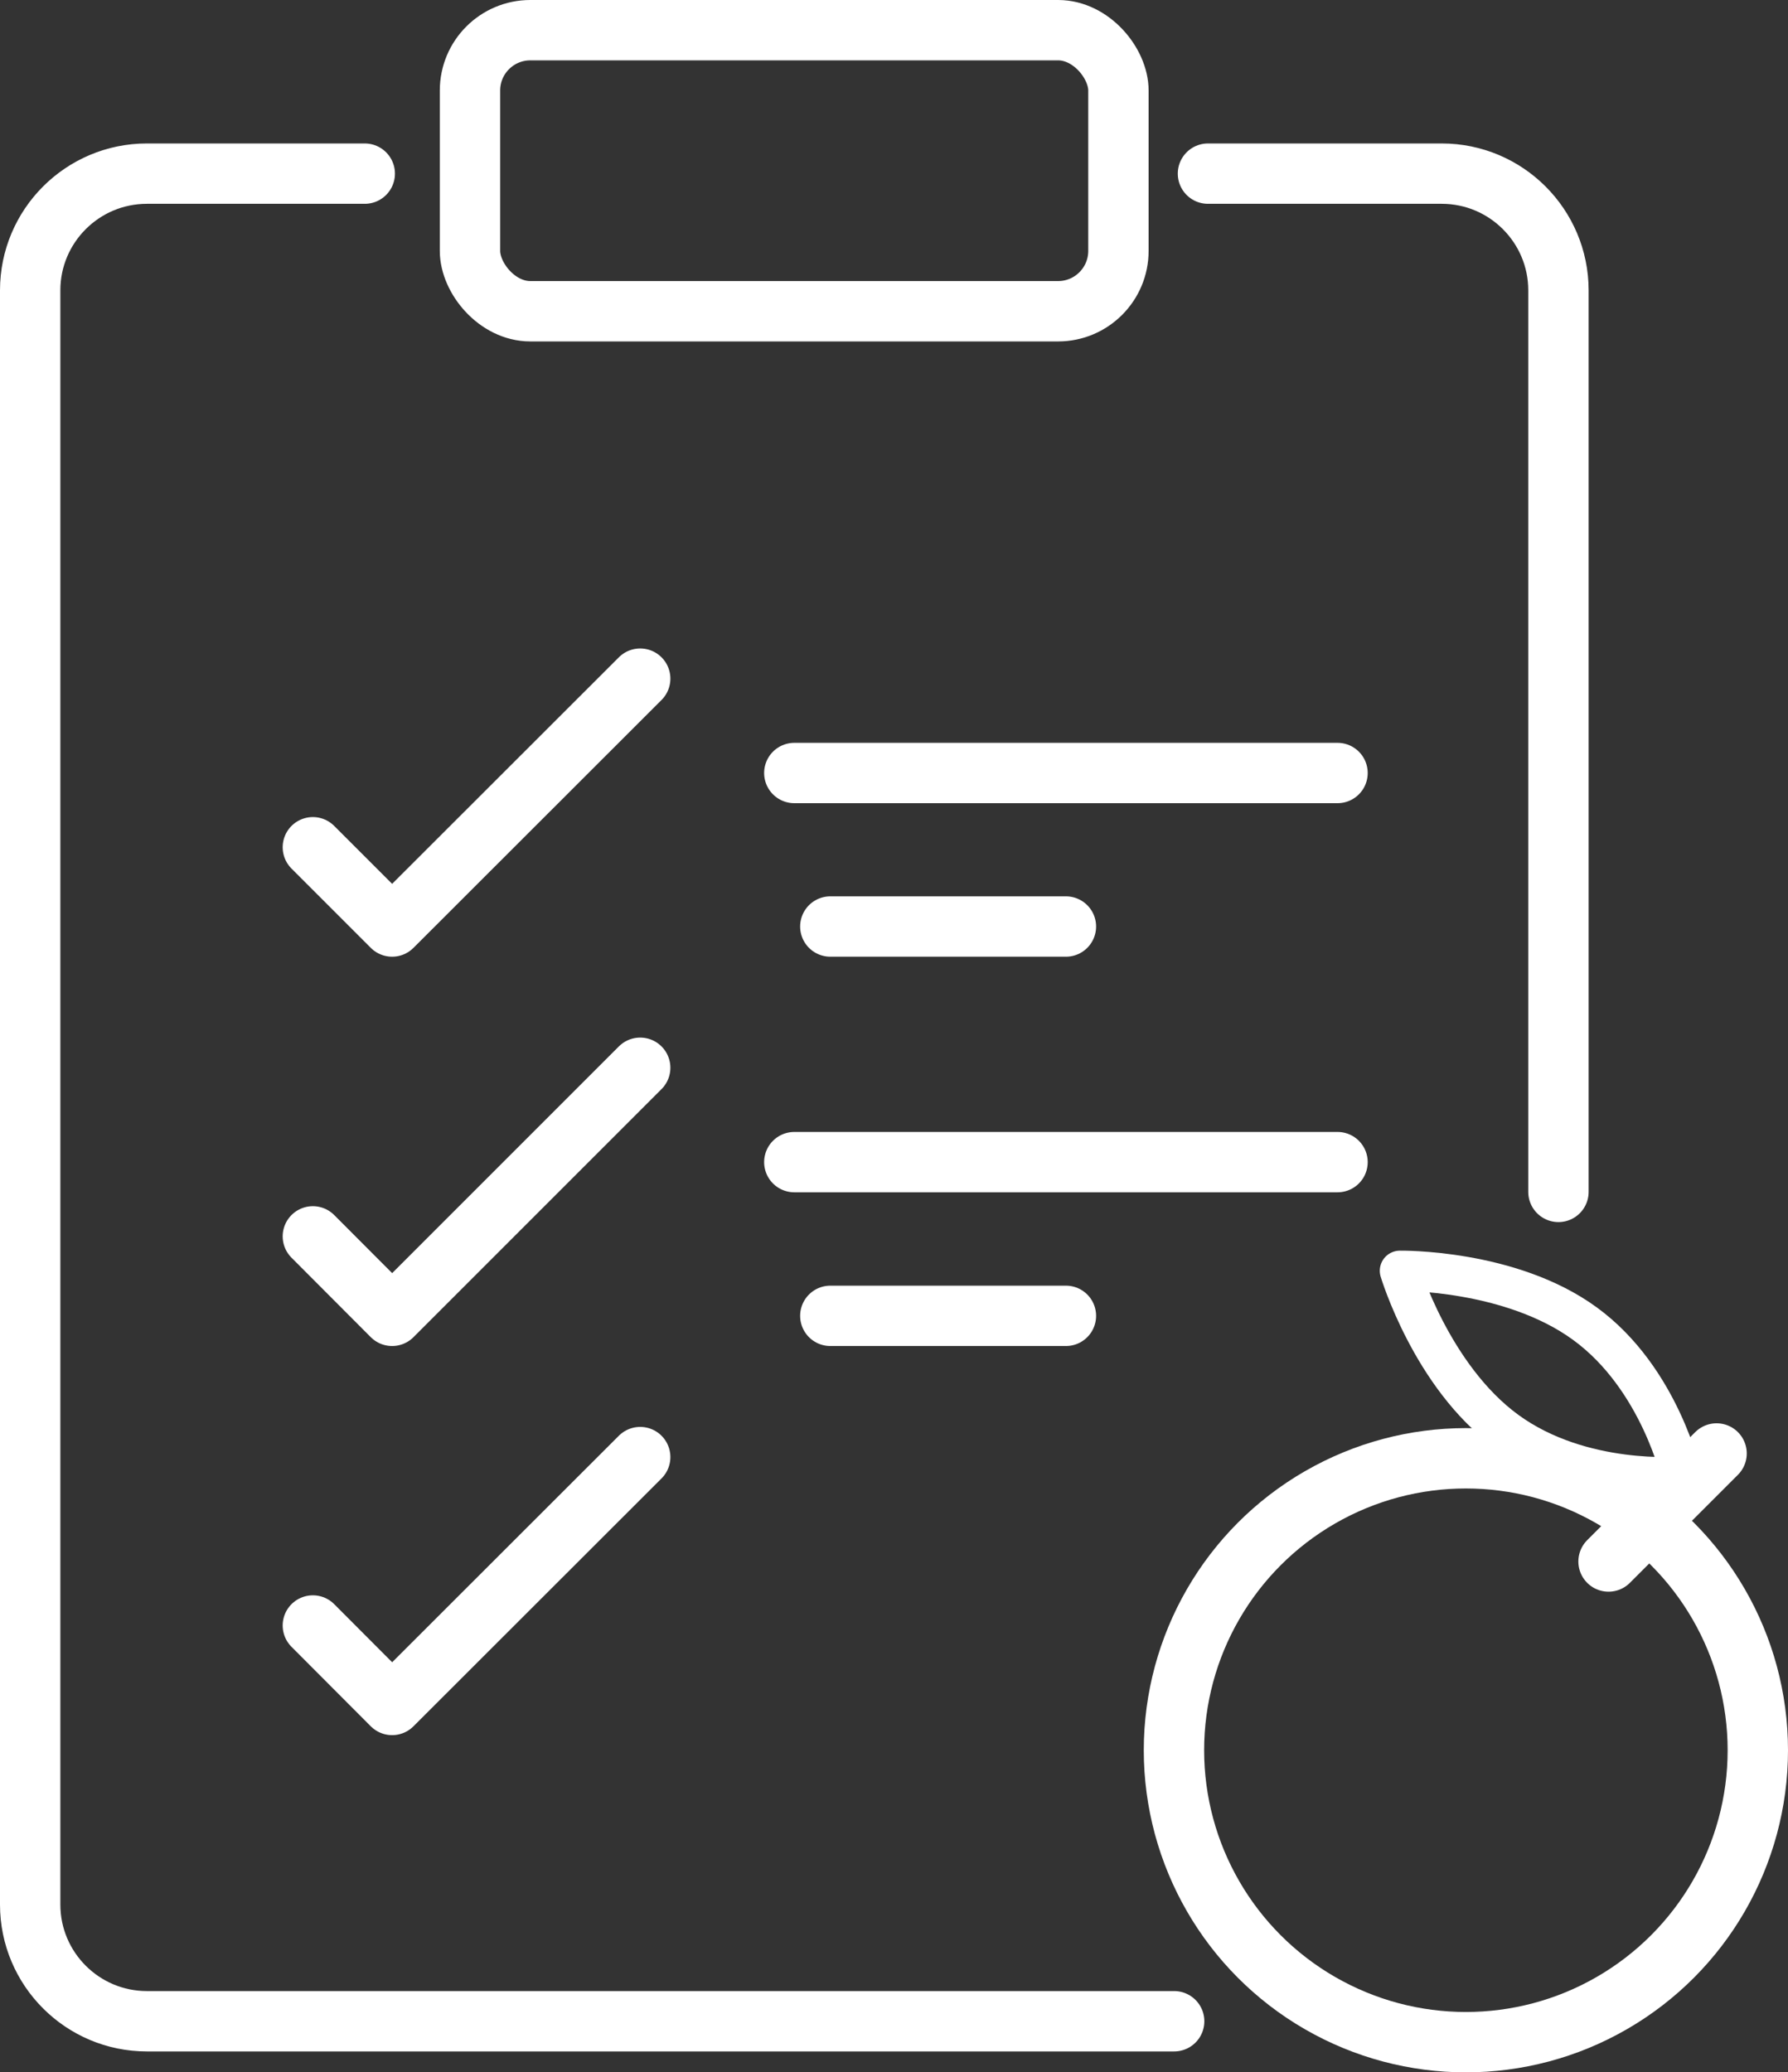 <?xml version="1.0" encoding="UTF-8"?>
<svg id="Layer_2" data-name="Layer 2" xmlns="http://www.w3.org/2000/svg" viewBox="0 0 88.87 103">
  <rect x="0" y="0" width="88.87" height="103" fill="#333333" stroke="none"/>
  <g id="Layer_1-2" data-name="Layer 1">
    <g>
      <path d="M58.36,100.46H7.3c-3.2,0-5.8-2.6-5.8-5.8V14.43c0-3.2,2.6-5.8,5.8-5.8h10.83" style="fill: none; stroke: #fff; stroke-linecap: round; stroke-linejoin: round; stroke-width: 3px;"/>
      <path d="M60.04,8.63h11.62c3.2,0,5.8,2.6,5.8,5.8v44.81" style="fill: none; stroke: #fff; stroke-linecap: round; stroke-linejoin: round; stroke-width: 3px;"/>
      <rect x="23.36" y="1.5" width="32.23" height="13.97" rx="3" ry="3" style="fill: none; stroke: #fff; stroke-miterlimit: 10; stroke-width: 3px;"/>
      <polyline points="31.82 33.73 19.49 46.05 15.55 42.11" style="fill: none; stroke: #fff; stroke-linecap: round; stroke-linejoin: round; stroke-width: 3px;"/>
      <polyline points="31.82 53.07 19.49 65.4 15.55 61.45" style="fill: none; stroke: #fff; stroke-linecap: round; stroke-linejoin: round; stroke-width: 3px;"/>
      <polyline points="31.82 72.42 19.49 84.74 15.55 80.79" style="fill: none; stroke: #fff; stroke-linecap: round; stroke-linejoin: round; stroke-width: 3px;"/>
      <line x1="39.48" y1="38.42" x2="66.48" y2="38.42" style="fill: none; stroke: #fff; stroke-linecap: round; stroke-linejoin: round; stroke-width: 3px;"/>
      <line x1="41.27" y1="46.05" x2="52.98" y2="46.05" style="fill: none; stroke: #fff; stroke-linecap: round; stroke-linejoin: round; stroke-width: 3px;"/>
      <line x1="39.48" y1="57.76" x2="66.48" y2="57.76" style="fill: none; stroke: #fff; stroke-linecap: round; stroke-linejoin: round; stroke-width: 3px;"/>
      <line x1="41.27" y1="65.4" x2="52.98" y2="65.4" style="fill: none; stroke: #fff; stroke-linecap: round; stroke-linejoin: round; stroke-width: 3px;"/>
      <circle cx="72.86" cy="86.99" r="14.51" style="fill: none; stroke: #fff; stroke-linecap: round; stroke-linejoin: round; stroke-width: 3px;"/>
      <line x1="79.95" y1="77.61" x2="85.32" y2="72.24" style="fill: none; stroke: #fff; stroke-linecap: round; stroke-linejoin: round; stroke-width: 3px;"/>
      <path d="M78.78,65.79c3.73,2.72,4.8,7.6,4.8,7.6,0,0-4.97.46-8.7-2.26-3.73-2.72-5.3-7.97-5.3-7.97,0,0,5.48-.09,9.2,2.63Z" style="fill: none; stroke: #fff; stroke-linecap: round; stroke-linejoin: round; stroke-width: 2px;"/>
    </g>
  </g>
</svg>